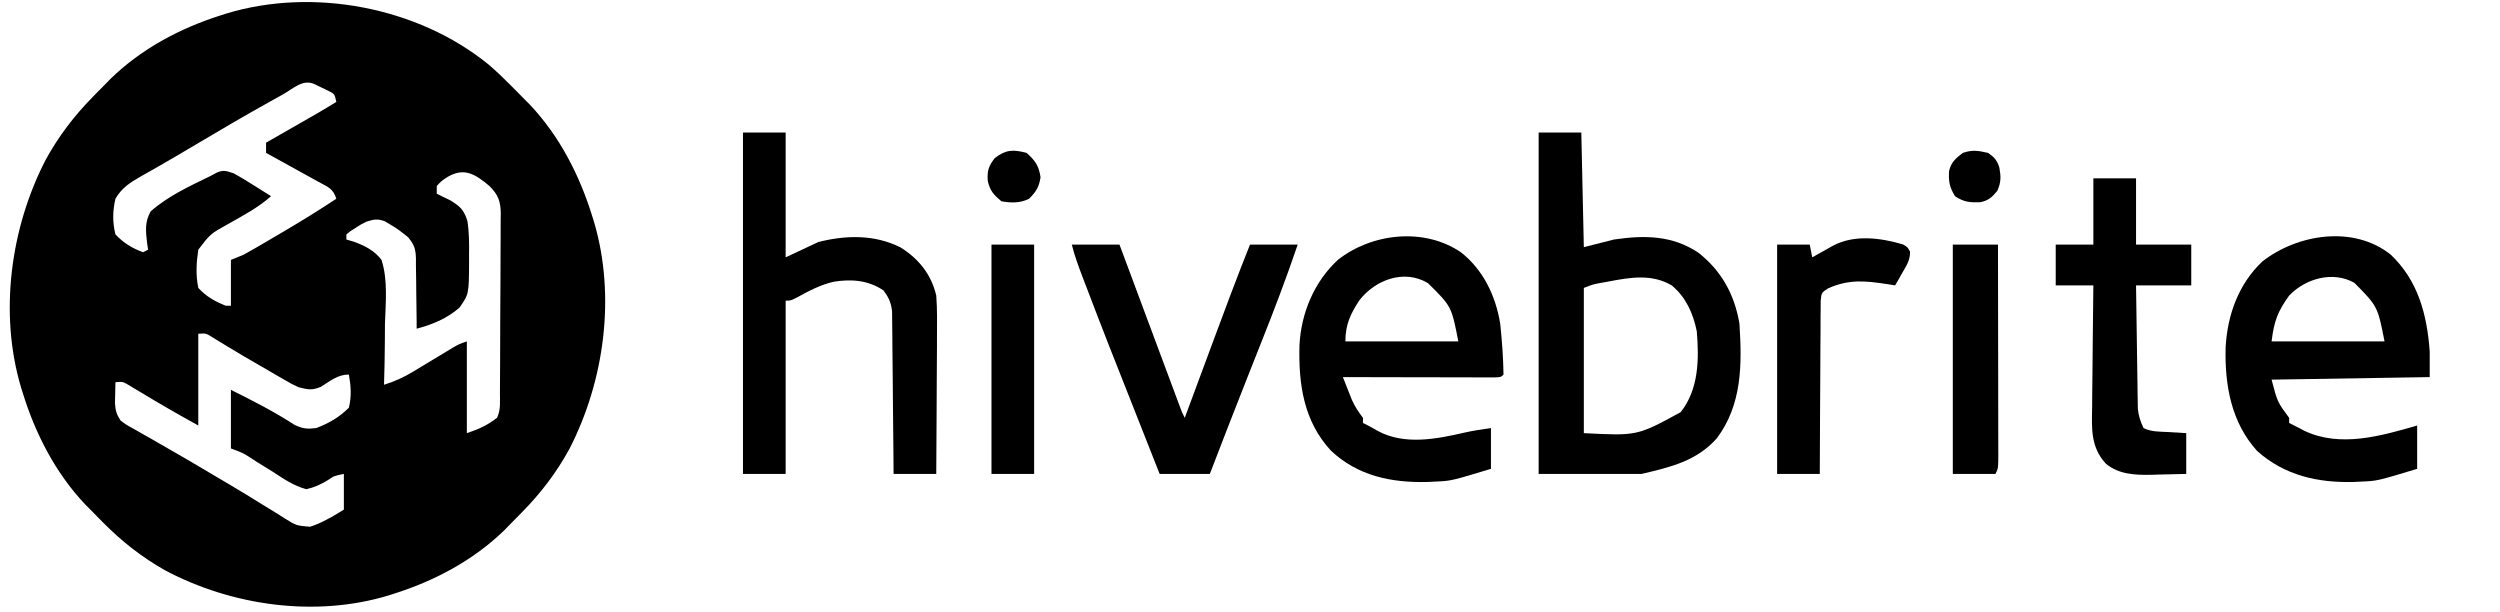 <?xml version="1.0" encoding="UTF-8"?> <svg xmlns="http://www.w3.org/2000/svg" width="139" height="34" viewBox="0 0 139 34" fill="none"><path d="M27.167 3.59C27.621 3.979 28.049 4.391 28.47 4.817C28.587 4.935 28.704 5.053 28.824 5.175C28.938 5.291 29.051 5.406 29.167 5.525C29.263 5.62 29.358 5.716 29.456 5.814C31.108 7.564 32.228 9.741 32.935 12.042C32.966 12.142 32.998 12.242 33.03 12.345C34.248 16.474 33.603 21.191 31.654 24.97C30.933 26.286 30.076 27.408 29.028 28.475C28.911 28.594 28.794 28.713 28.674 28.835C28.561 28.95 28.447 29.065 28.33 29.183C28.236 29.28 28.142 29.377 28.045 29.477C26.321 31.153 24.177 32.29 21.91 33.008C21.812 33.04 21.713 33.072 21.612 33.104C17.544 34.34 12.897 33.686 9.175 31.708C7.878 30.975 6.773 30.105 5.721 29.042C5.604 28.923 5.487 28.805 5.367 28.683C5.253 28.568 5.14 28.452 5.024 28.333C4.928 28.238 4.833 28.142 4.735 28.044C3.083 26.294 1.963 24.117 1.256 21.817C1.224 21.717 1.193 21.617 1.161 21.514C-0.057 17.384 0.588 12.667 2.537 8.889C3.258 7.573 4.115 6.451 5.163 5.383C5.28 5.264 5.396 5.146 5.516 5.023C5.63 4.908 5.744 4.793 5.861 4.675C5.955 4.578 6.049 4.481 6.146 4.382C7.87 2.705 10.014 1.568 12.281 0.85C12.379 0.818 12.478 0.787 12.579 0.754C17.406 -0.713 23.236 0.387 27.167 3.59ZM15.743 5.242C15.478 5.39 15.213 5.538 14.948 5.685C13.581 6.448 12.23 7.236 10.885 8.038C10.208 8.441 9.53 8.842 8.846 9.232C8.724 9.301 8.603 9.371 8.478 9.442C8.252 9.572 8.026 9.7 7.799 9.826C7.218 10.16 6.767 10.451 6.419 11.05C6.26 11.736 6.249 12.349 6.419 13.033C6.867 13.508 7.346 13.802 7.954 14.025C8.093 13.955 8.093 13.955 8.234 13.883C8.214 13.748 8.194 13.613 8.174 13.474C8.099 12.826 8.051 12.34 8.373 11.758C9.342 10.894 10.569 10.34 11.723 9.775C11.824 9.72 11.926 9.665 12.031 9.608C12.406 9.433 12.588 9.502 12.979 9.633C13.354 9.831 13.711 10.053 14.069 10.28C14.165 10.34 14.262 10.4 14.362 10.462C14.599 10.61 14.835 10.759 15.072 10.908C14.348 11.548 13.515 11.986 12.68 12.457C11.698 13.002 11.698 13.002 11.025 13.883C10.915 14.625 10.878 15.276 11.025 16.008C11.47 16.492 11.954 16.763 12.56 17C12.652 17 12.744 17 12.839 17C12.839 16.159 12.839 15.317 12.839 14.45C13.184 14.31 13.184 14.31 13.537 14.167C13.808 14.018 14.078 13.866 14.345 13.709C14.499 13.618 14.654 13.528 14.813 13.435C14.893 13.388 14.973 13.341 15.055 13.292C15.295 13.151 15.535 13.011 15.775 12.87C16.766 12.288 17.74 11.683 18.7 11.05C18.51 10.469 18.248 10.409 17.723 10.119C17.64 10.072 17.556 10.025 17.47 9.978C17.203 9.829 16.936 9.682 16.668 9.536C16.487 9.436 16.306 9.335 16.125 9.235C15.682 8.988 15.238 8.744 14.793 8.5C14.793 8.313 14.793 8.126 14.793 7.933C14.886 7.88 14.98 7.826 15.076 7.771C15.502 7.527 15.928 7.283 16.354 7.039C16.501 6.955 16.649 6.87 16.8 6.784C16.943 6.702 17.085 6.62 17.232 6.536C17.428 6.424 17.428 6.424 17.629 6.309C17.989 6.1 18.345 5.885 18.7 5.667C18.604 5.222 18.604 5.222 18.247 5.045C18.057 4.954 18.057 4.954 17.863 4.861C17.736 4.799 17.61 4.737 17.479 4.673C16.836 4.387 16.318 4.918 15.743 5.242ZM24.885 9.837C24.535 10.068 24.535 10.068 24.283 10.342C24.283 10.482 24.283 10.622 24.283 10.767C24.53 10.897 24.781 11.019 25.034 11.136C25.582 11.477 25.783 11.652 25.987 12.278C26.087 12.919 26.09 13.555 26.079 14.202C26.08 14.371 26.08 14.371 26.081 14.543C26.072 16.351 26.072 16.351 25.551 17.1C24.857 17.709 24.047 18.042 23.166 18.275C23.166 18.137 23.165 17.999 23.165 17.857C23.162 17.343 23.154 16.83 23.145 16.317C23.142 16.095 23.14 15.873 23.139 15.651C23.138 15.331 23.132 15.012 23.125 14.692C23.126 14.593 23.127 14.495 23.127 14.393C23.111 13.845 23.042 13.618 22.692 13.192C22.369 12.925 22.062 12.692 21.701 12.484C21.599 12.423 21.497 12.362 21.391 12.3C20.987 12.152 20.782 12.195 20.375 12.325C20.061 12.478 20.061 12.478 19.773 12.67C19.676 12.732 19.579 12.793 19.478 12.856C19.406 12.914 19.333 12.973 19.259 13.033C19.259 13.127 19.259 13.22 19.259 13.317C19.467 13.378 19.467 13.378 19.679 13.44C20.287 13.667 20.81 13.921 21.212 14.45C21.575 15.569 21.44 16.831 21.404 17.992C21.401 18.321 21.399 18.65 21.398 18.98C21.393 19.784 21.377 20.588 21.352 21.392C21.949 21.208 22.454 20.976 22.989 20.652C23.136 20.564 23.282 20.476 23.433 20.385C23.584 20.294 23.735 20.202 23.89 20.108C24.192 19.926 24.493 19.744 24.795 19.563C24.994 19.442 24.994 19.442 25.197 19.319C25.539 19.125 25.539 19.125 25.957 18.983C25.957 20.666 25.957 22.349 25.957 24.083C26.648 23.85 27.065 23.662 27.632 23.233C27.85 22.792 27.795 22.322 27.796 21.837C27.797 21.722 27.798 21.607 27.799 21.488C27.802 21.107 27.803 20.726 27.805 20.344C27.805 20.214 27.806 20.084 27.807 19.95C27.81 19.261 27.812 18.572 27.813 17.883C27.814 17.172 27.819 16.46 27.825 15.748C27.828 15.201 27.83 14.654 27.83 14.107C27.831 13.845 27.832 13.582 27.835 13.32C27.838 12.953 27.838 12.586 27.837 12.218C27.839 12.11 27.841 12.002 27.843 11.89C27.836 11.188 27.703 10.836 27.213 10.342C26.433 9.69 25.821 9.288 24.885 9.837ZM11.025 18.558C11.025 20.241 11.025 21.924 11.025 23.658C9.917 23.045 8.824 22.42 7.742 21.762C7.631 21.696 7.52 21.63 7.405 21.561C7.306 21.501 7.207 21.441 7.105 21.38C6.824 21.219 6.824 21.219 6.419 21.25C6.412 21.498 6.406 21.746 6.402 21.994C6.399 22.132 6.395 22.27 6.392 22.412C6.421 22.835 6.474 23.021 6.698 23.375C7.015 23.616 7.015 23.616 7.402 23.826C7.547 23.909 7.693 23.993 7.843 24.079C8 24.168 8.158 24.257 8.321 24.349C8.485 24.443 8.65 24.538 8.814 24.632C9.068 24.778 9.321 24.924 9.575 25.069C10.26 25.46 10.939 25.86 11.617 26.265C12.027 26.509 12.438 26.751 12.85 26.992C13.424 27.331 13.99 27.678 14.555 28.032C14.841 28.206 15.126 28.38 15.412 28.555C15.542 28.638 15.671 28.722 15.805 28.808C16.476 29.225 16.476 29.225 17.237 29.288C17.56 29.183 17.843 29.062 18.142 28.9C18.239 28.848 18.336 28.797 18.436 28.744C18.667 28.614 18.894 28.474 19.119 28.333C19.119 27.679 19.119 27.024 19.119 26.35C18.581 26.457 18.581 26.457 18.234 26.693C17.826 26.94 17.491 27.098 17.026 27.2C16.352 27.011 15.811 26.655 15.229 26.27C14.924 26.081 14.619 25.892 14.314 25.703C14.181 25.617 14.049 25.531 13.912 25.442C13.496 25.179 13.496 25.179 12.839 24.933C12.839 23.858 12.839 22.783 12.839 21.675C14.055 22.282 15.236 22.88 16.377 23.623C16.829 23.839 17.088 23.863 17.584 23.8C18.293 23.529 18.862 23.203 19.398 22.667C19.553 22.026 19.512 21.471 19.398 20.825C18.774 20.825 18.37 21.177 17.847 21.503C17.348 21.716 17.129 21.66 16.607 21.533C16.218 21.351 16.218 21.351 15.821 21.12C15.674 21.036 15.527 20.951 15.375 20.864C15.223 20.775 15.071 20.686 14.915 20.595C14.766 20.509 14.618 20.424 14.465 20.335C13.855 19.983 13.248 19.629 12.647 19.264C12.498 19.173 12.348 19.082 12.195 18.989C12.06 18.906 11.926 18.824 11.787 18.738C11.446 18.526 11.446 18.526 11.025 18.558Z" fill="black"></path><path d="M85.549 7.367C86.332 7.367 87.115 7.367 87.921 7.367C87.967 9.47 88.013 11.574 88.061 13.742C88.614 13.601 89.166 13.461 89.736 13.317C91.426 13.071 92.972 13.075 94.431 14.051C95.713 15.056 96.439 16.373 96.713 17.992C96.858 20.261 96.865 22.484 95.457 24.367C94.339 25.633 92.873 25.975 91.271 26.35C89.382 26.35 87.494 26.35 85.549 26.35C85.549 20.085 85.549 13.821 85.549 7.367ZM89.474 15.645C89.368 15.664 89.262 15.684 89.153 15.703C88.591 15.802 88.591 15.802 88.061 16.008C88.061 18.673 88.061 21.338 88.061 24.083C91.027 24.235 91.027 24.235 93.443 22.918C94.455 21.645 94.472 19.972 94.341 18.417C94.139 17.424 93.734 16.514 92.945 15.867C91.848 15.222 90.665 15.417 89.474 15.645Z" fill="black"></path><path d="M41.31 7.367C42.093 7.367 42.875 7.367 43.682 7.367C43.682 9.657 43.682 11.948 43.682 14.308C44.281 14.028 44.88 13.747 45.496 13.458C47.031 13.066 48.633 13.032 50.076 13.759C51.079 14.39 51.782 15.257 52.056 16.433C52.113 17.194 52.104 17.951 52.096 18.713C52.096 18.934 52.095 19.155 52.095 19.375C52.093 19.953 52.089 20.53 52.084 21.108C52.08 21.699 52.078 22.29 52.076 22.88C52.072 24.037 52.064 25.193 52.056 26.35C51.273 26.35 50.49 26.35 49.683 26.35C49.681 26.066 49.679 25.782 49.677 25.49C49.67 24.551 49.661 23.613 49.65 22.674C49.644 22.105 49.639 21.536 49.635 20.967C49.631 20.418 49.625 19.868 49.618 19.319C49.616 19.11 49.614 18.9 49.614 18.691C49.612 18.397 49.608 18.104 49.604 17.81C49.602 17.559 49.602 17.559 49.599 17.304C49.538 16.811 49.416 16.546 49.125 16.15C48.279 15.577 47.345 15.506 46.36 15.663C45.616 15.833 44.974 16.175 44.306 16.541C43.961 16.717 43.961 16.717 43.682 16.717C43.682 19.896 43.682 23.075 43.682 26.35C42.899 26.35 42.116 26.35 41.31 26.35C41.31 20.085 41.31 13.821 41.31 7.367Z" fill="black"></path><path d="M81.223 14.025C82.463 14.991 83.165 16.453 83.413 18.007C83.51 18.943 83.582 19.883 83.595 20.825C83.456 20.967 83.456 20.967 83.105 20.984C82.949 20.983 82.793 20.983 82.633 20.983C82.457 20.983 82.281 20.983 82.099 20.983C81.906 20.982 81.712 20.981 81.519 20.98C81.322 20.98 81.125 20.98 80.928 20.98C80.409 20.979 79.89 20.978 79.37 20.976C78.841 20.975 78.311 20.974 77.782 20.974C76.743 20.972 75.703 20.97 74.664 20.967C74.77 21.239 74.878 21.51 74.986 21.781C75.046 21.932 75.106 22.084 75.168 22.239C75.34 22.62 75.531 22.904 75.78 23.233C75.78 23.327 75.78 23.42 75.78 23.517C75.861 23.557 75.943 23.598 76.026 23.64C76.217 23.738 76.405 23.841 76.589 23.952C78.074 24.766 79.874 24.413 81.446 24.048C81.925 23.941 82.412 23.87 82.897 23.8C82.897 24.548 82.897 25.296 82.897 26.067C80.68 26.738 80.68 26.738 79.827 26.775C79.683 26.782 79.538 26.79 79.389 26.797C77.385 26.851 75.491 26.47 73.992 25.048C72.483 23.411 72.192 21.357 72.251 19.196C72.339 17.408 73.07 15.664 74.385 14.45C76.273 12.959 79.183 12.635 81.223 14.025ZM75.579 16.699C75.084 17.456 74.803 18.053 74.803 18.983C76.876 18.983 78.948 18.983 81.083 18.983C80.704 17.034 80.704 17.034 79.395 15.743C78.082 14.952 76.471 15.547 75.579 16.699Z" fill="black"></path><path d="M132.921 14.155C134.443 15.595 134.947 17.493 135.092 19.55C135.092 20.017 135.092 20.485 135.092 20.967C132.191 21.013 129.289 21.06 126.3 21.108C126.626 22.355 126.626 22.355 127.277 23.233C127.277 23.327 127.277 23.42 127.277 23.517C127.463 23.611 127.649 23.706 127.835 23.8C127.929 23.85 128.024 23.9 128.121 23.952C130.121 24.898 132.38 24.242 134.394 23.658C134.394 24.453 134.394 25.248 134.394 26.067C132.177 26.738 132.177 26.738 131.324 26.775C131.179 26.782 131.035 26.79 130.886 26.797C128.888 26.851 127.032 26.446 125.497 25.075C124.056 23.485 123.689 21.406 123.745 19.321C123.839 17.517 124.464 15.788 125.785 14.539C127.752 13.003 130.863 12.517 132.921 14.155ZM127.277 16.433C126.638 17.323 126.44 17.845 126.3 18.983C128.372 18.983 130.445 18.983 132.58 18.983C132.199 17.037 132.199 17.037 130.905 15.725C129.709 15.054 128.194 15.477 127.277 16.433Z" fill="black"></path><path d="M59.592 13.6C60.467 13.6 61.342 13.6 62.243 13.6C62.348 13.882 62.453 14.164 62.562 14.454C62.908 15.383 63.254 16.313 63.601 17.243C63.811 17.806 64.021 18.37 64.231 18.934C64.434 19.478 64.636 20.021 64.839 20.565C64.917 20.773 64.994 20.981 65.072 21.188C65.18 21.479 65.288 21.769 65.396 22.059C65.458 22.225 65.52 22.39 65.583 22.561C65.721 22.937 65.721 22.937 65.872 23.233C65.922 23.099 65.922 23.099 65.972 22.963C66.321 22.022 66.669 21.082 67.018 20.142C67.148 19.793 67.278 19.443 67.407 19.093C68.089 17.255 68.772 15.419 69.5 13.6C70.376 13.6 71.251 13.6 72.152 13.6C71.522 15.457 70.827 17.278 70.102 19.098C69.879 19.661 69.657 20.223 69.434 20.785C69.38 20.922 69.326 21.06 69.27 21.201C68.592 22.913 67.928 24.631 67.267 26.35C66.346 26.35 65.425 26.35 64.476 26.35C61.414 18.605 61.414 18.605 60.386 15.911C60.319 15.737 60.252 15.562 60.183 15.383C59.958 14.788 59.744 14.219 59.592 13.6Z" fill="black"></path><path d="M116.391 9.917C117.174 9.917 117.957 9.917 118.764 9.917C118.764 11.132 118.764 12.348 118.764 13.6C119.777 13.6 120.79 13.6 121.834 13.6C121.834 14.348 121.834 15.096 121.834 15.867C120.821 15.867 119.808 15.867 118.764 15.867C118.777 16.883 118.792 17.899 118.808 18.915C118.813 19.26 118.818 19.606 118.823 19.951C118.829 20.448 118.837 20.945 118.845 21.442C118.847 21.596 118.849 21.751 118.85 21.91C118.853 22.055 118.856 22.199 118.859 22.348C118.861 22.475 118.862 22.602 118.864 22.732C118.908 23.134 119.006 23.438 119.182 23.8C119.607 24.015 120.059 23.995 120.526 24.021C120.865 24.042 121.205 24.062 121.555 24.083C121.555 24.831 121.555 25.579 121.555 26.35C121.046 26.365 120.537 26.377 120.028 26.385C119.886 26.39 119.743 26.395 119.596 26.4C118.697 26.412 117.814 26.38 117.089 25.783C116.232 24.855 116.3 23.828 116.323 22.618C116.324 22.423 116.325 22.227 116.326 22.032C116.329 21.521 116.336 21.011 116.343 20.501C116.35 19.978 116.354 19.456 116.357 18.933C116.365 17.911 116.377 16.889 116.391 15.867C115.7 15.867 115.01 15.867 114.298 15.867C114.298 15.119 114.298 14.371 114.298 13.6C114.989 13.6 115.679 13.6 116.391 13.6C116.391 12.384 116.391 11.169 116.391 9.917Z" fill="black"></path><path d="M105.814 13.593C106.065 13.742 106.065 13.742 106.197 13.99C106.208 14.454 106.023 14.725 105.794 15.123C105.715 15.262 105.636 15.402 105.555 15.546C105.493 15.652 105.431 15.758 105.367 15.867C105.219 15.843 105.07 15.819 104.918 15.795C103.689 15.61 102.813 15.517 101.645 16.03C101.277 16.269 101.277 16.269 101.23 16.725C101.23 16.902 101.229 17.08 101.228 17.263C101.225 17.41 101.225 17.41 101.223 17.561C101.219 17.885 101.22 18.209 101.221 18.533C101.219 18.758 101.217 18.983 101.215 19.208C101.209 19.8 101.208 20.392 101.207 20.983C101.206 21.587 101.201 22.191 101.196 22.795C101.187 23.98 101.182 25.165 101.18 26.35C100.397 26.35 99.614 26.35 98.808 26.35C98.808 22.142 98.808 17.935 98.808 13.6C99.406 13.6 100.005 13.6 100.622 13.6C100.668 13.834 100.714 14.068 100.761 14.308C100.867 14.249 100.973 14.189 101.083 14.127C101.221 14.05 101.36 13.972 101.503 13.892C101.64 13.815 101.778 13.738 101.92 13.658C103.106 13.029 104.568 13.222 105.814 13.593Z" fill="black"></path><path d="M108.576 13.6C109.405 13.6 110.234 13.6 111.088 13.6C111.091 15.22 111.094 16.841 111.095 18.462C111.096 19.214 111.097 19.966 111.099 20.719C111.1 21.445 111.101 22.17 111.101 22.896C111.102 23.173 111.102 23.451 111.103 23.728C111.104 24.115 111.104 24.503 111.104 24.89C111.105 25.006 111.105 25.121 111.106 25.24C111.104 26.034 111.104 26.034 110.949 26.35C110.166 26.35 109.383 26.35 108.576 26.35C108.576 22.142 108.576 17.935 108.576 13.6Z" fill="black"></path><path d="M55.126 13.6C55.909 13.6 56.692 13.6 57.498 13.6C57.498 17.808 57.498 22.015 57.498 26.35C56.715 26.35 55.933 26.35 55.126 26.35C55.126 22.142 55.126 17.935 55.126 13.6Z" fill="black"></path><path d="M110.53 8.5C110.886 8.738 111.043 8.915 111.167 9.331C111.257 9.839 111.259 10.127 111.053 10.607C110.773 10.952 110.541 11.164 110.099 11.244C109.515 11.261 109.212 11.241 108.707 10.917C108.392 10.412 108.335 10.103 108.367 9.514C108.479 9.02 108.744 8.795 109.134 8.5C109.665 8.32 109.986 8.374 110.53 8.5Z" fill="black"></path><path d="M57.079 8.5C57.563 8.939 57.754 9.201 57.855 9.855C57.765 10.416 57.611 10.652 57.218 11.05C56.729 11.298 56.216 11.288 55.683 11.192C55.24 10.825 55.049 10.614 54.919 10.058C54.879 9.495 54.966 9.233 55.308 8.792C55.926 8.311 56.334 8.305 57.079 8.5Z" fill="black"></path></svg> 